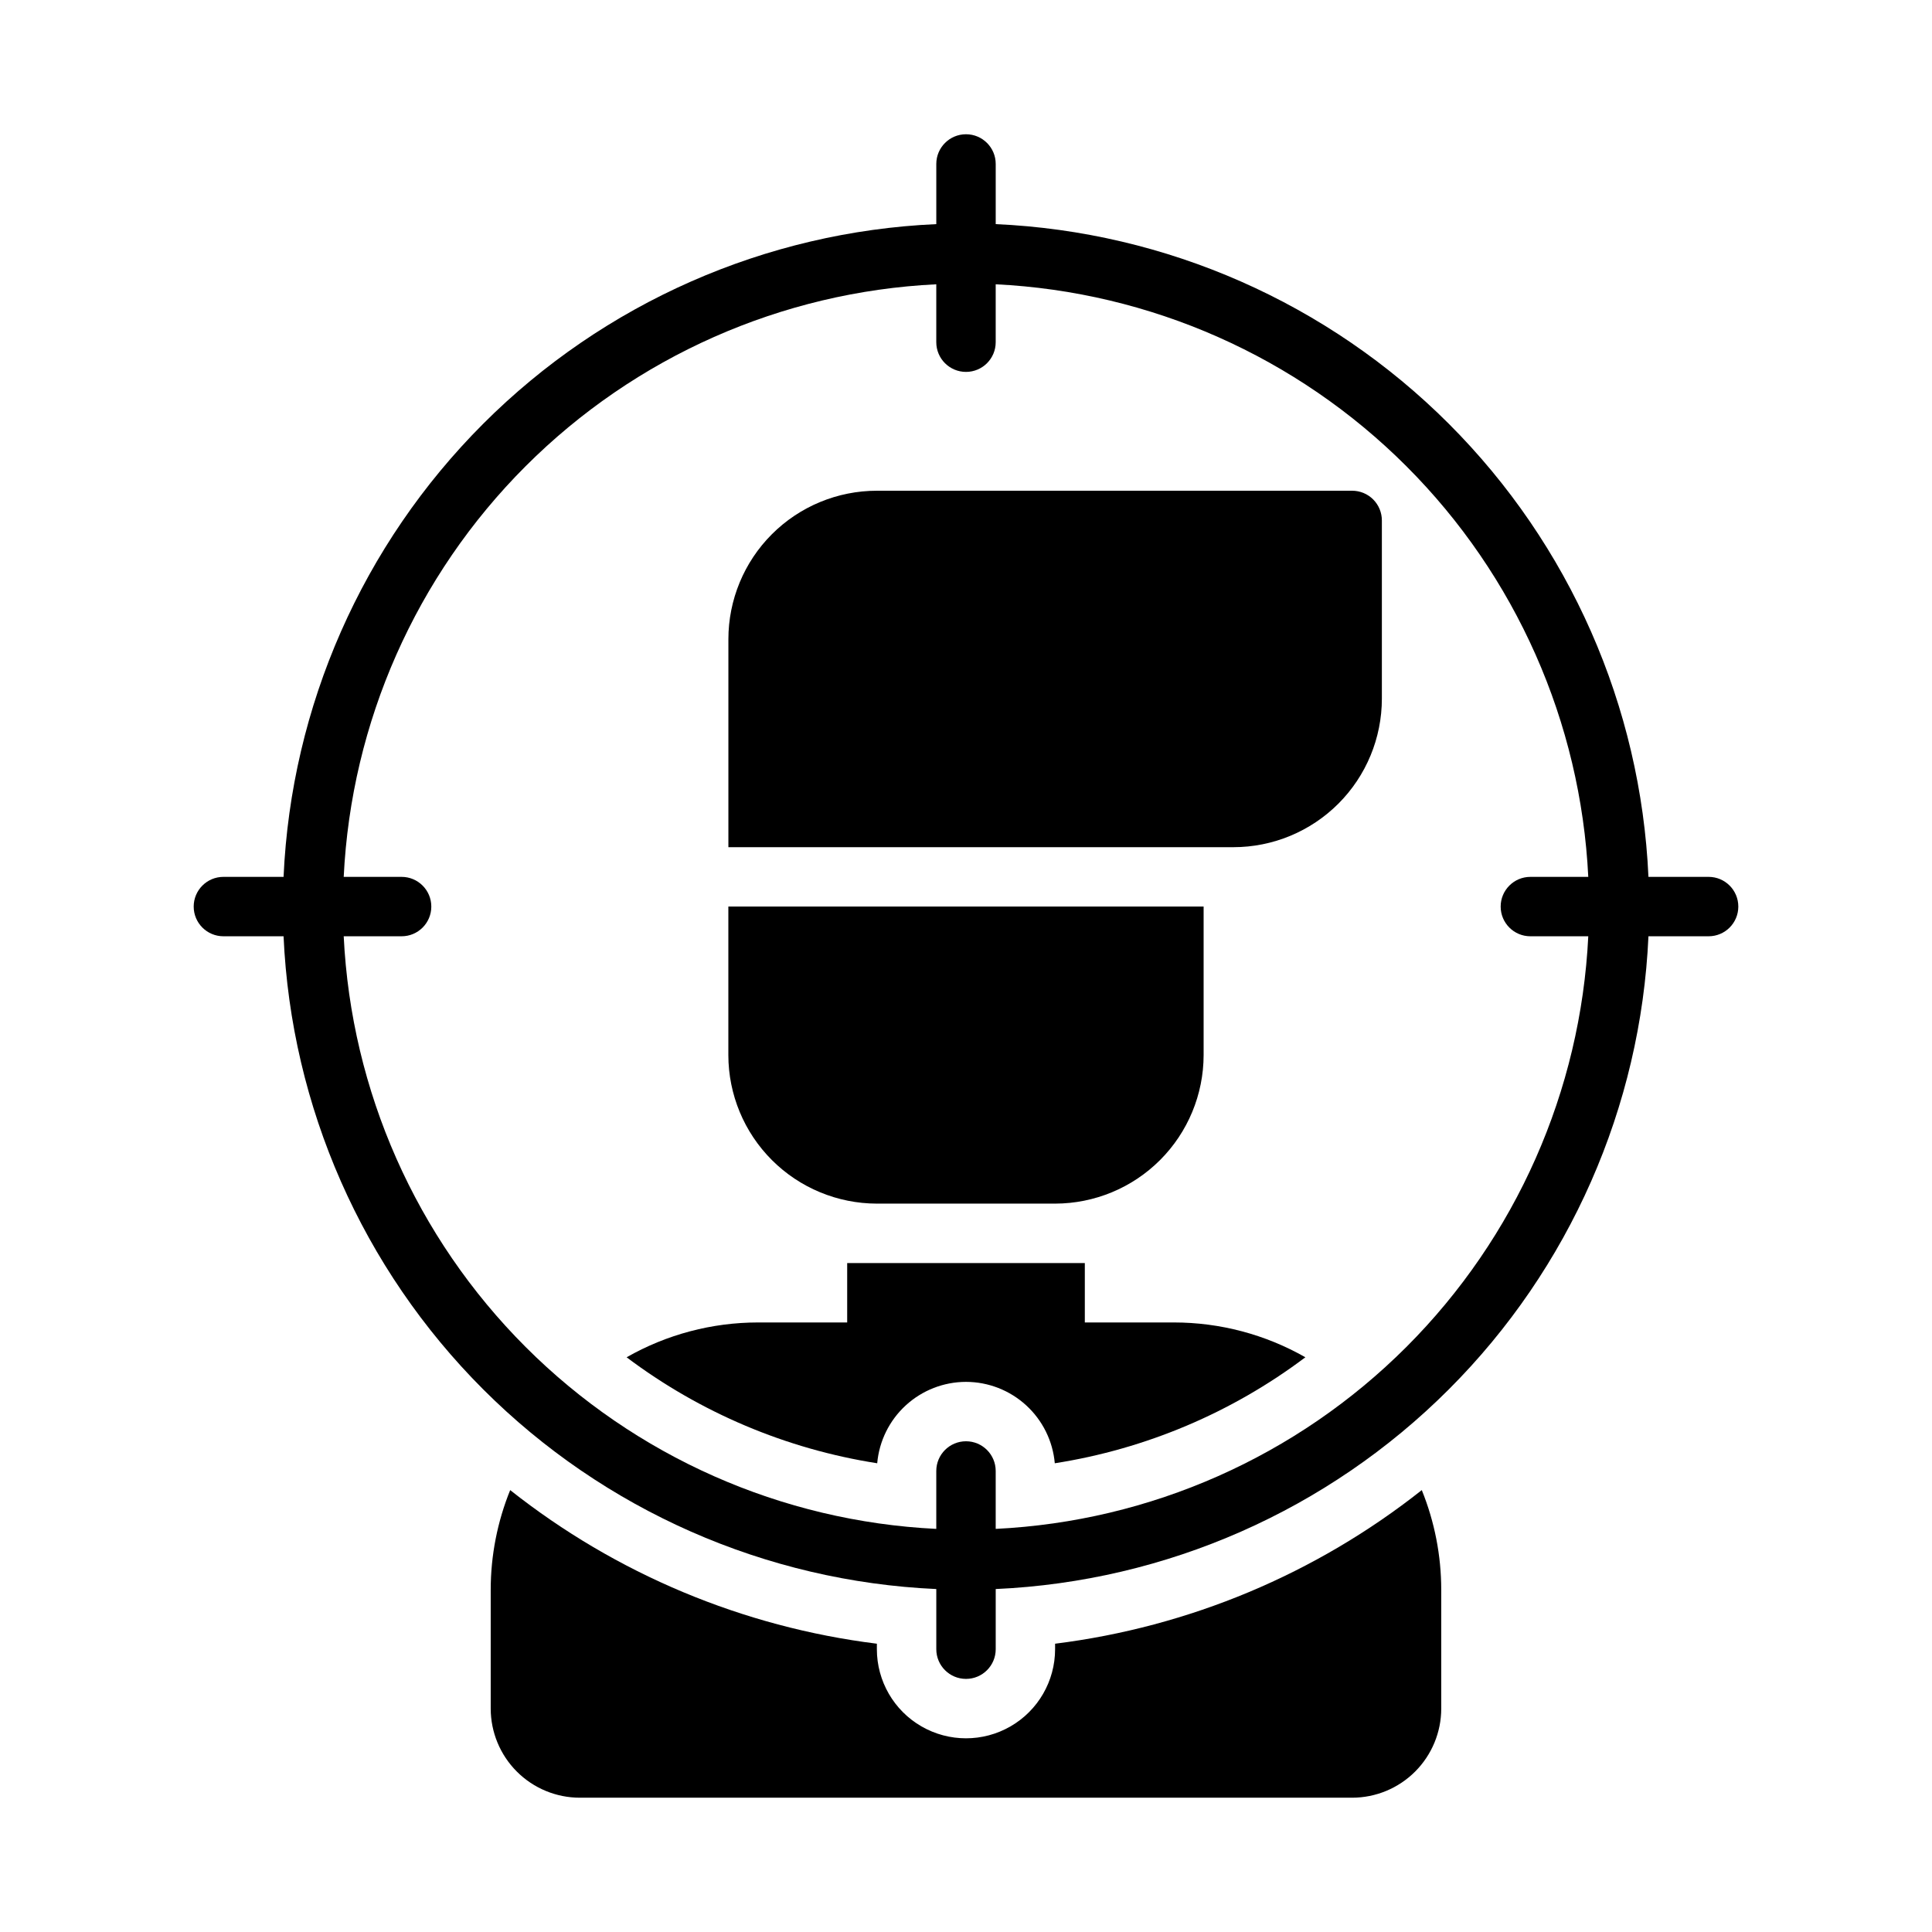 <?xml version="1.0" encoding="UTF-8"?>
<!-- Uploaded to: ICON Repo, www.svgrepo.com, Generator: ICON Repo Mixer Tools -->
<svg fill="#000000" width="800px" height="800px" version="1.1" viewBox="144 144 512 512" xmlns="http://www.w3.org/2000/svg">
 <g>
  <path d="m502.34 274.05h-125.95c-10.438 0-20.449 4.144-27.832 11.527-7.383 7.383-11.527 17.395-11.527 27.832v55.105h133.82c10.438 0 20.449-4.148 27.832-11.531 7.379-7.379 11.527-17.391 11.527-27.832v-47.23c0-2.086-0.828-4.09-2.305-5.566-1.477-1.477-3.481-2.305-5.566-2.305z"/>
  <path d="m596.8 376.38h-15.945c-2.019-45.23-20.895-88.062-52.91-120.08-32.012-32.012-74.848-50.887-120.07-52.906v-15.945c0-4.348-3.523-7.871-7.871-7.871s-7.875 3.523-7.875 7.871v15.945c-45.227 2.019-88.062 20.895-120.07 52.906-32.012 32.016-50.887 74.848-52.91 120.08h-15.941c-4.348 0-7.875 3.523-7.875 7.871s3.527 7.871 7.875 7.871h15.941c2.023 45.23 20.898 88.062 52.91 120.08 32.012 32.012 74.848 50.887 120.07 52.91v15.941c0 4.348 3.527 7.871 7.875 7.871s7.871-3.523 7.871-7.871v-15.941c45.227-2.023 88.062-20.898 120.07-52.91 32.016-32.012 50.891-74.848 52.91-120.08h15.945c4.348 0 7.871-3.523 7.871-7.871s-3.523-7.871-7.871-7.871zm-188.93 172.79v-15.344c0-4.348-3.523-7.875-7.871-7.875s-7.875 3.527-7.875 7.875v15.344c-41.004-1.992-79.801-19.176-108.83-48.207s-46.215-67.828-48.207-108.84h15.344c4.348 0 7.871-3.523 7.871-7.871s-3.523-7.871-7.871-7.871h-15.344c1.992-41.008 19.176-79.805 48.207-108.83 29.031-29.031 67.828-46.219 108.83-48.211v15.348c0 4.348 3.527 7.871 7.875 7.871s7.871-3.523 7.871-7.871v-15.348c41.004 1.996 79.801 19.18 108.83 48.211 29.031 29.027 46.215 67.824 48.207 108.83h-15.344c-4.348 0-7.871 3.523-7.871 7.871s3.523 7.871 7.871 7.871h15.344c-1.992 41.008-19.176 79.805-48.207 108.84-29.031 29.027-67.828 46.215-108.83 48.207z"/>
  <path d="m423.61 579.6v1.453c0 8.438-4.5 16.234-11.809 20.453-7.305 4.219-16.309 4.219-23.613 0-7.309-4.219-11.809-12.016-11.809-20.453v-1.453c-35.508-4.426-69.117-18.504-97.176-40.707-3.402 8.391-5.156 17.359-5.16 26.418v31.488c0.008 6.258 2.496 12.262 6.926 16.691 4.426 4.426 10.43 6.918 16.691 6.922h204.67c6.262-0.004 12.262-2.496 16.691-6.922 4.426-4.43 6.918-10.434 6.922-16.691v-31.488c-0.004-9.059-1.754-18.027-5.156-26.418-28.059 22.203-61.672 36.281-97.18 40.707z"/>
  <path d="m400 510.21c5.906 0.008 11.598 2.227 15.949 6.219 4.356 3.988 7.059 9.465 7.582 15.352 24.105-3.769 46.914-13.418 66.406-28.09-10.613-6.047-22.617-9.227-34.836-9.227h-23.613v-15.742h-62.977v15.742h-23.617c-12.215 0-24.223 3.18-34.836 9.23 19.496 14.672 42.305 24.316 66.41 28.086 0.52-5.883 3.223-11.359 7.578-15.352 4.356-3.992 10.043-6.211 15.953-6.219z"/>
  <path d="m337.02 384.25v39.359c0.012 10.438 4.16 20.441 11.539 27.82s17.383 11.527 27.82 11.543h47.23c10.438-0.016 20.441-4.164 27.82-11.543s11.527-17.383 11.543-27.82v-39.359z"/>
 </g>
</svg>